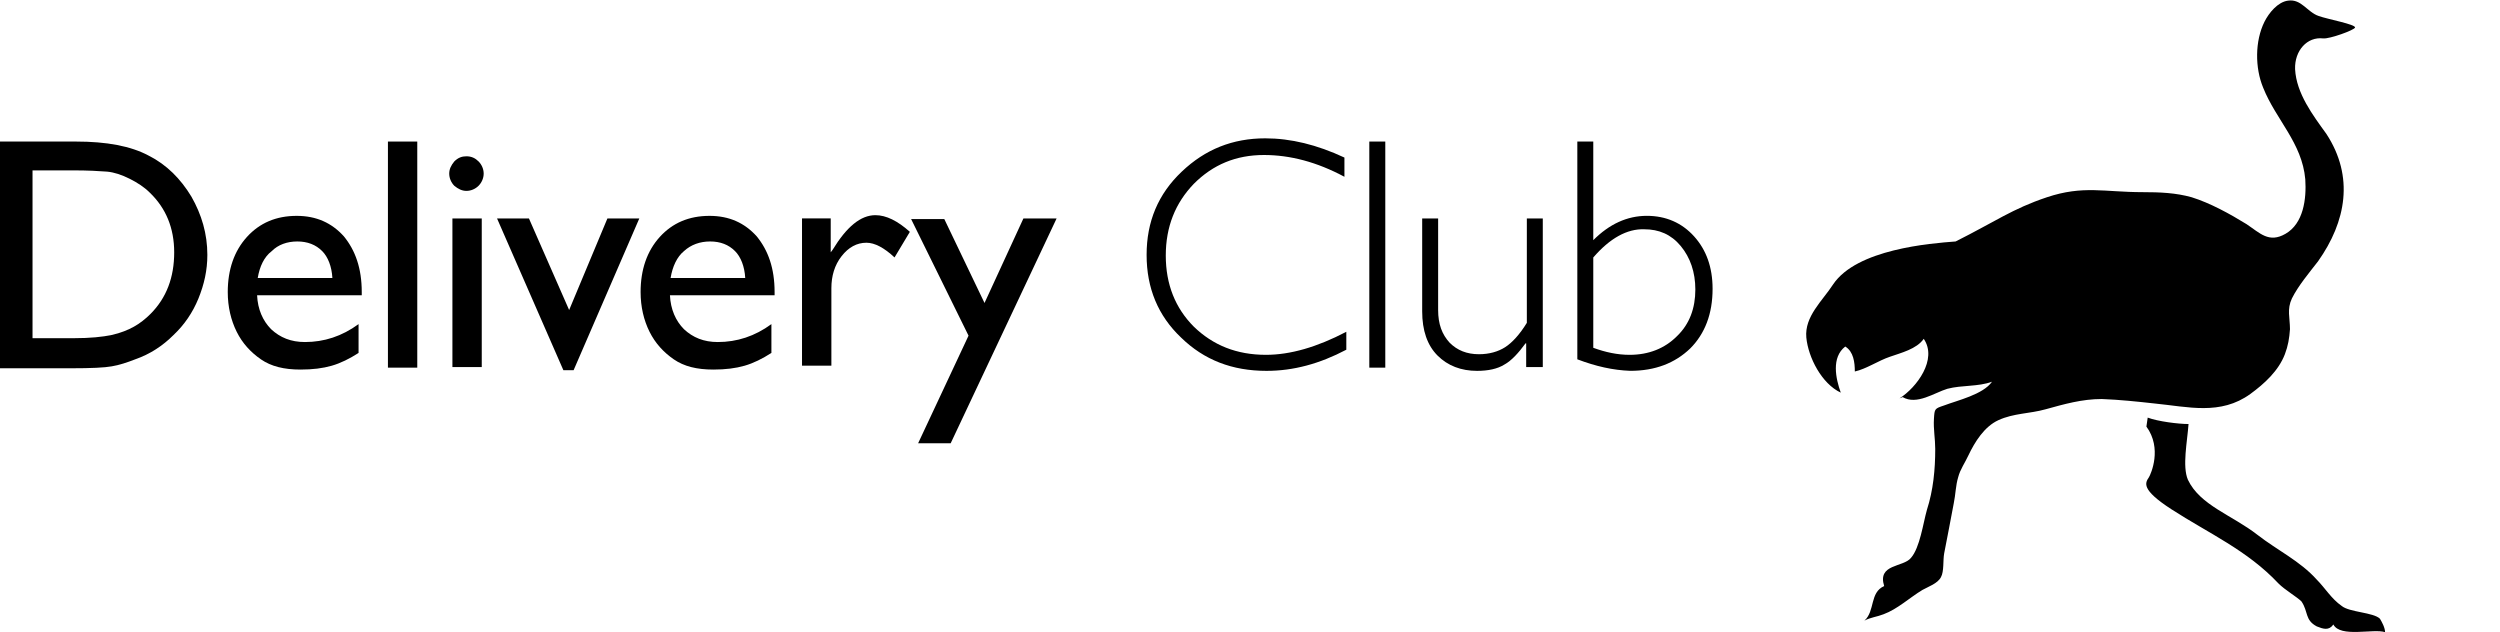 <svg width="87" height="22" viewBox="0 0 87 22" fill="none" xmlns="http://www.w3.org/2000/svg">
<g clip-path="url(#clip0_26005_64802)">
<path d="M66.102 13.864C66.702 13.485 67.434 12.504 66.946 11.791C66.702 12.148 66.147 12.281 65.769 12.415C65.37 12.549 64.948 12.839 64.548 12.928C64.548 12.616 64.504 12.237 64.215 12.059C63.726 12.438 63.882 13.173 64.059 13.664C63.393 13.351 62.927 12.438 62.86 11.746C62.794 11.011 63.416 10.476 63.793 9.896C64.615 8.671 67.168 8.47 68.056 8.403C69.433 7.712 70.032 7.266 71.231 6.865C72.497 6.442 73.23 6.687 74.562 6.687C75.162 6.687 75.717 6.709 76.272 6.865C76.916 7.066 77.604 7.445 78.181 7.801C78.648 8.113 78.959 8.47 79.536 8.136C80.158 7.779 80.269 6.932 80.224 6.241C80.113 4.97 79.203 4.168 78.759 3.054C78.47 2.363 78.47 1.426 78.803 0.758C78.959 0.446 79.269 0.067 79.625 0.022C80.091 -0.045 80.291 0.423 80.691 0.557C81.001 0.669 81.978 0.847 81.956 0.958C81.934 1.047 81.068 1.36 80.846 1.337C80.291 1.27 79.847 1.761 79.869 2.407C79.913 3.254 80.491 4.012 80.957 4.658C81.934 6.152 81.645 7.712 80.668 9.094C80.358 9.495 79.98 9.941 79.758 10.387C79.58 10.766 79.691 11.056 79.691 11.457C79.669 11.769 79.625 12.036 79.514 12.326C79.292 12.906 78.803 13.351 78.315 13.708C77.271 14.466 76.139 14.154 74.984 14.042C74.385 13.976 73.763 13.909 73.141 13.886C72.453 13.886 71.831 14.065 71.187 14.243C70.632 14.399 70.077 14.377 69.544 14.622C69.055 14.845 68.722 15.38 68.5 15.848C68.389 16.093 68.212 16.338 68.145 16.606C68.056 16.895 68.056 17.207 67.99 17.52C67.879 18.099 67.768 18.701 67.657 19.258C67.612 19.503 67.657 19.882 67.546 20.083C67.434 20.306 67.101 20.417 66.902 20.529C66.457 20.796 66.036 21.197 65.547 21.376C65.325 21.465 65.081 21.487 64.881 21.599C65.258 21.264 65.059 20.618 65.569 20.395C65.325 19.615 66.236 19.749 66.502 19.414C66.813 19.058 66.924 18.211 67.057 17.742C67.279 17.052 67.346 16.338 67.346 15.625C67.346 15.268 67.279 14.934 67.301 14.577C67.323 14.221 67.323 14.221 67.657 14.109C68.123 13.931 69.011 13.73 69.322 13.284C68.833 13.463 68.278 13.396 67.768 13.53C67.323 13.664 66.702 14.109 66.213 13.819M74.695 14.845C75.251 15.603 74.851 16.494 74.784 16.606C74.651 16.806 74.496 17.029 75.561 17.72C76.871 18.567 78.204 19.147 79.292 20.306C79.514 20.529 79.936 20.774 80.091 20.93C80.335 21.287 80.202 21.576 80.624 21.799C80.846 21.888 81.046 21.955 81.201 21.732C81.445 22.2 82.6 21.866 83 22C83 21.844 82.889 21.643 82.822 21.532C82.6 21.309 81.756 21.309 81.49 21.086C81.135 20.841 80.913 20.462 80.624 20.172C80.047 19.526 79.247 19.147 78.559 18.612C77.671 17.921 76.561 17.587 76.139 16.695C75.939 16.227 76.116 15.38 76.161 14.756C75.806 14.756 75.095 14.666 74.74 14.533L74.695 14.845Z" fill="black"/>
<path d="M0 12.772V4.926H2.642C3.708 4.926 4.552 5.082 5.174 5.416C5.795 5.728 6.284 6.219 6.661 6.843C7.017 7.467 7.216 8.136 7.216 8.871C7.216 9.406 7.105 9.896 6.906 10.387C6.706 10.877 6.417 11.301 6.04 11.657C5.662 12.036 5.218 12.326 4.707 12.504C4.419 12.616 4.152 12.705 3.886 12.749C3.642 12.794 3.175 12.816 2.465 12.816H0V12.772ZM2.531 5.929H1.132V11.769H2.576C3.131 11.769 3.575 11.724 3.886 11.657C4.197 11.59 4.463 11.479 4.663 11.367C4.863 11.256 5.063 11.1 5.24 10.922C5.795 10.364 6.062 9.651 6.062 8.782C6.062 7.935 5.773 7.244 5.218 6.709C5.018 6.508 4.774 6.352 4.507 6.219C4.241 6.085 3.975 5.996 3.73 5.973C3.442 5.951 3.064 5.929 2.531 5.929Z" fill="black"/>
<path d="M12.566 10.276H8.947C8.969 10.766 9.147 11.167 9.436 11.457C9.747 11.747 10.124 11.903 10.613 11.903C11.279 11.903 11.9 11.702 12.478 11.279V12.282C12.167 12.482 11.856 12.638 11.545 12.727C11.234 12.817 10.879 12.861 10.457 12.861C9.88 12.861 9.436 12.75 9.08 12.505C8.725 12.259 8.436 11.947 8.237 11.546C8.037 11.145 7.926 10.677 7.926 10.164C7.926 9.384 8.148 8.738 8.592 8.247C9.036 7.757 9.613 7.512 10.324 7.512C11.012 7.512 11.545 7.757 11.967 8.225C12.367 8.715 12.589 9.339 12.589 10.164V10.276H12.566ZM8.969 9.674H11.567C11.545 9.273 11.412 8.938 11.212 8.738C10.99 8.515 10.701 8.403 10.346 8.403C9.991 8.403 9.68 8.515 9.458 8.738C9.191 8.938 9.036 9.273 8.969 9.674Z" fill="black"/>
<path d="M13.5 4.926H14.521V12.794H13.5V4.926Z" fill="black"/>
<path d="M16.232 5.439C16.41 5.439 16.543 5.506 16.654 5.618C16.765 5.729 16.832 5.885 16.832 6.041C16.832 6.197 16.765 6.353 16.654 6.465C16.543 6.576 16.388 6.643 16.232 6.643C16.077 6.643 15.944 6.576 15.81 6.465C15.699 6.353 15.633 6.197 15.633 6.041C15.633 5.885 15.699 5.752 15.81 5.618C15.944 5.484 16.077 5.439 16.232 5.439ZM15.744 7.602H16.765V12.773H15.744V7.602Z" fill="black"/>
<path d="M21.138 7.602H22.248L19.961 12.884H19.606L17.297 7.602H18.407L19.806 10.789L21.138 7.602Z" fill="black"/>
<path d="M26.934 10.276H23.314C23.337 10.766 23.514 11.167 23.803 11.457C24.114 11.747 24.491 11.903 24.98 11.903C25.646 11.903 26.268 11.702 26.845 11.279V12.282C26.534 12.482 26.223 12.638 25.912 12.727C25.601 12.817 25.246 12.861 24.824 12.861C24.247 12.861 23.803 12.75 23.448 12.505C23.092 12.259 22.804 11.947 22.604 11.546C22.404 11.145 22.293 10.677 22.293 10.164C22.293 9.384 22.515 8.738 22.959 8.247C23.403 7.757 23.98 7.512 24.691 7.512C25.379 7.512 25.912 7.757 26.334 8.225C26.734 8.715 26.956 9.339 26.956 10.164V10.276H26.934ZM23.337 9.674H25.934C25.912 9.273 25.779 8.938 25.579 8.738C25.357 8.515 25.069 8.403 24.713 8.403C24.358 8.403 24.047 8.515 23.803 8.738C23.559 8.938 23.403 9.273 23.337 9.674Z" fill="black"/>
<path d="M28.909 7.6V8.781L28.976 8.692C29.465 7.889 29.953 7.488 30.464 7.488C30.841 7.488 31.241 7.689 31.663 8.068L31.13 8.959C30.774 8.625 30.442 8.447 30.153 8.447C29.82 8.447 29.531 8.603 29.287 8.915C29.043 9.227 28.932 9.606 28.932 10.029V12.726H27.91V7.6H28.909Z" fill="black"/>
<path d="M35.615 7.602H36.77L33.084 15.425H31.951L33.705 11.681L31.707 7.624H32.862L34.261 10.544L35.615 7.602Z" fill="black"/>
<path d="M46.786 5.483V6.152C45.831 5.639 44.898 5.394 43.988 5.394C43.011 5.394 42.212 5.728 41.545 6.397C40.901 7.066 40.569 7.89 40.569 8.893C40.569 9.897 40.901 10.721 41.545 11.368C42.212 12.014 43.033 12.348 44.055 12.348C44.898 12.348 45.831 12.081 46.852 11.546V12.17C45.92 12.661 45.009 12.906 44.077 12.906C42.878 12.906 41.901 12.527 41.101 11.747C40.302 10.989 39.902 10.03 39.902 8.871C39.902 7.712 40.302 6.754 41.124 5.974C41.945 5.193 42.9 4.814 44.032 4.814C44.92 4.814 45.831 5.037 46.786 5.483Z" fill="black"/>
<path d="M48.208 4.926V12.794H47.652V4.926H48.208Z" fill="black"/>
<path d="M53.111 12.795V11.948H53.089C52.845 12.282 52.601 12.55 52.357 12.684C52.112 12.84 51.779 12.906 51.402 12.906C50.847 12.906 50.38 12.728 50.025 12.372C49.67 12.015 49.492 11.502 49.492 10.834V7.602H50.047V10.789C50.047 11.279 50.181 11.636 50.447 11.926C50.713 12.193 51.047 12.327 51.468 12.327C51.824 12.327 52.135 12.238 52.379 12.082C52.623 11.926 52.889 11.636 53.134 11.235V7.602H53.689V12.773H53.111V12.795Z" fill="black"/>
<path d="M54.891 12.504V4.926H55.446V8.358C56.001 7.801 56.623 7.511 57.311 7.511C57.977 7.511 58.532 7.757 58.954 8.225C59.376 8.693 59.598 9.295 59.598 10.052C59.598 10.922 59.331 11.613 58.821 12.125C58.288 12.638 57.6 12.905 56.734 12.905C56.134 12.883 55.535 12.749 54.891 12.504ZM55.446 8.96V12.103C55.868 12.259 56.289 12.348 56.711 12.348C57.377 12.348 57.933 12.125 58.355 11.702C58.799 11.278 58.998 10.721 58.998 10.075C58.998 9.473 58.821 8.96 58.488 8.559C58.155 8.158 57.733 7.979 57.222 7.979C56.623 7.957 56.023 8.292 55.446 8.96Z" fill="black"/>
</g>
<defs>
<clipPath id="clip0_26005_64802">
<rect width="83" height="22" fill="white"/>
</clipPath>
</defs>
</svg>
